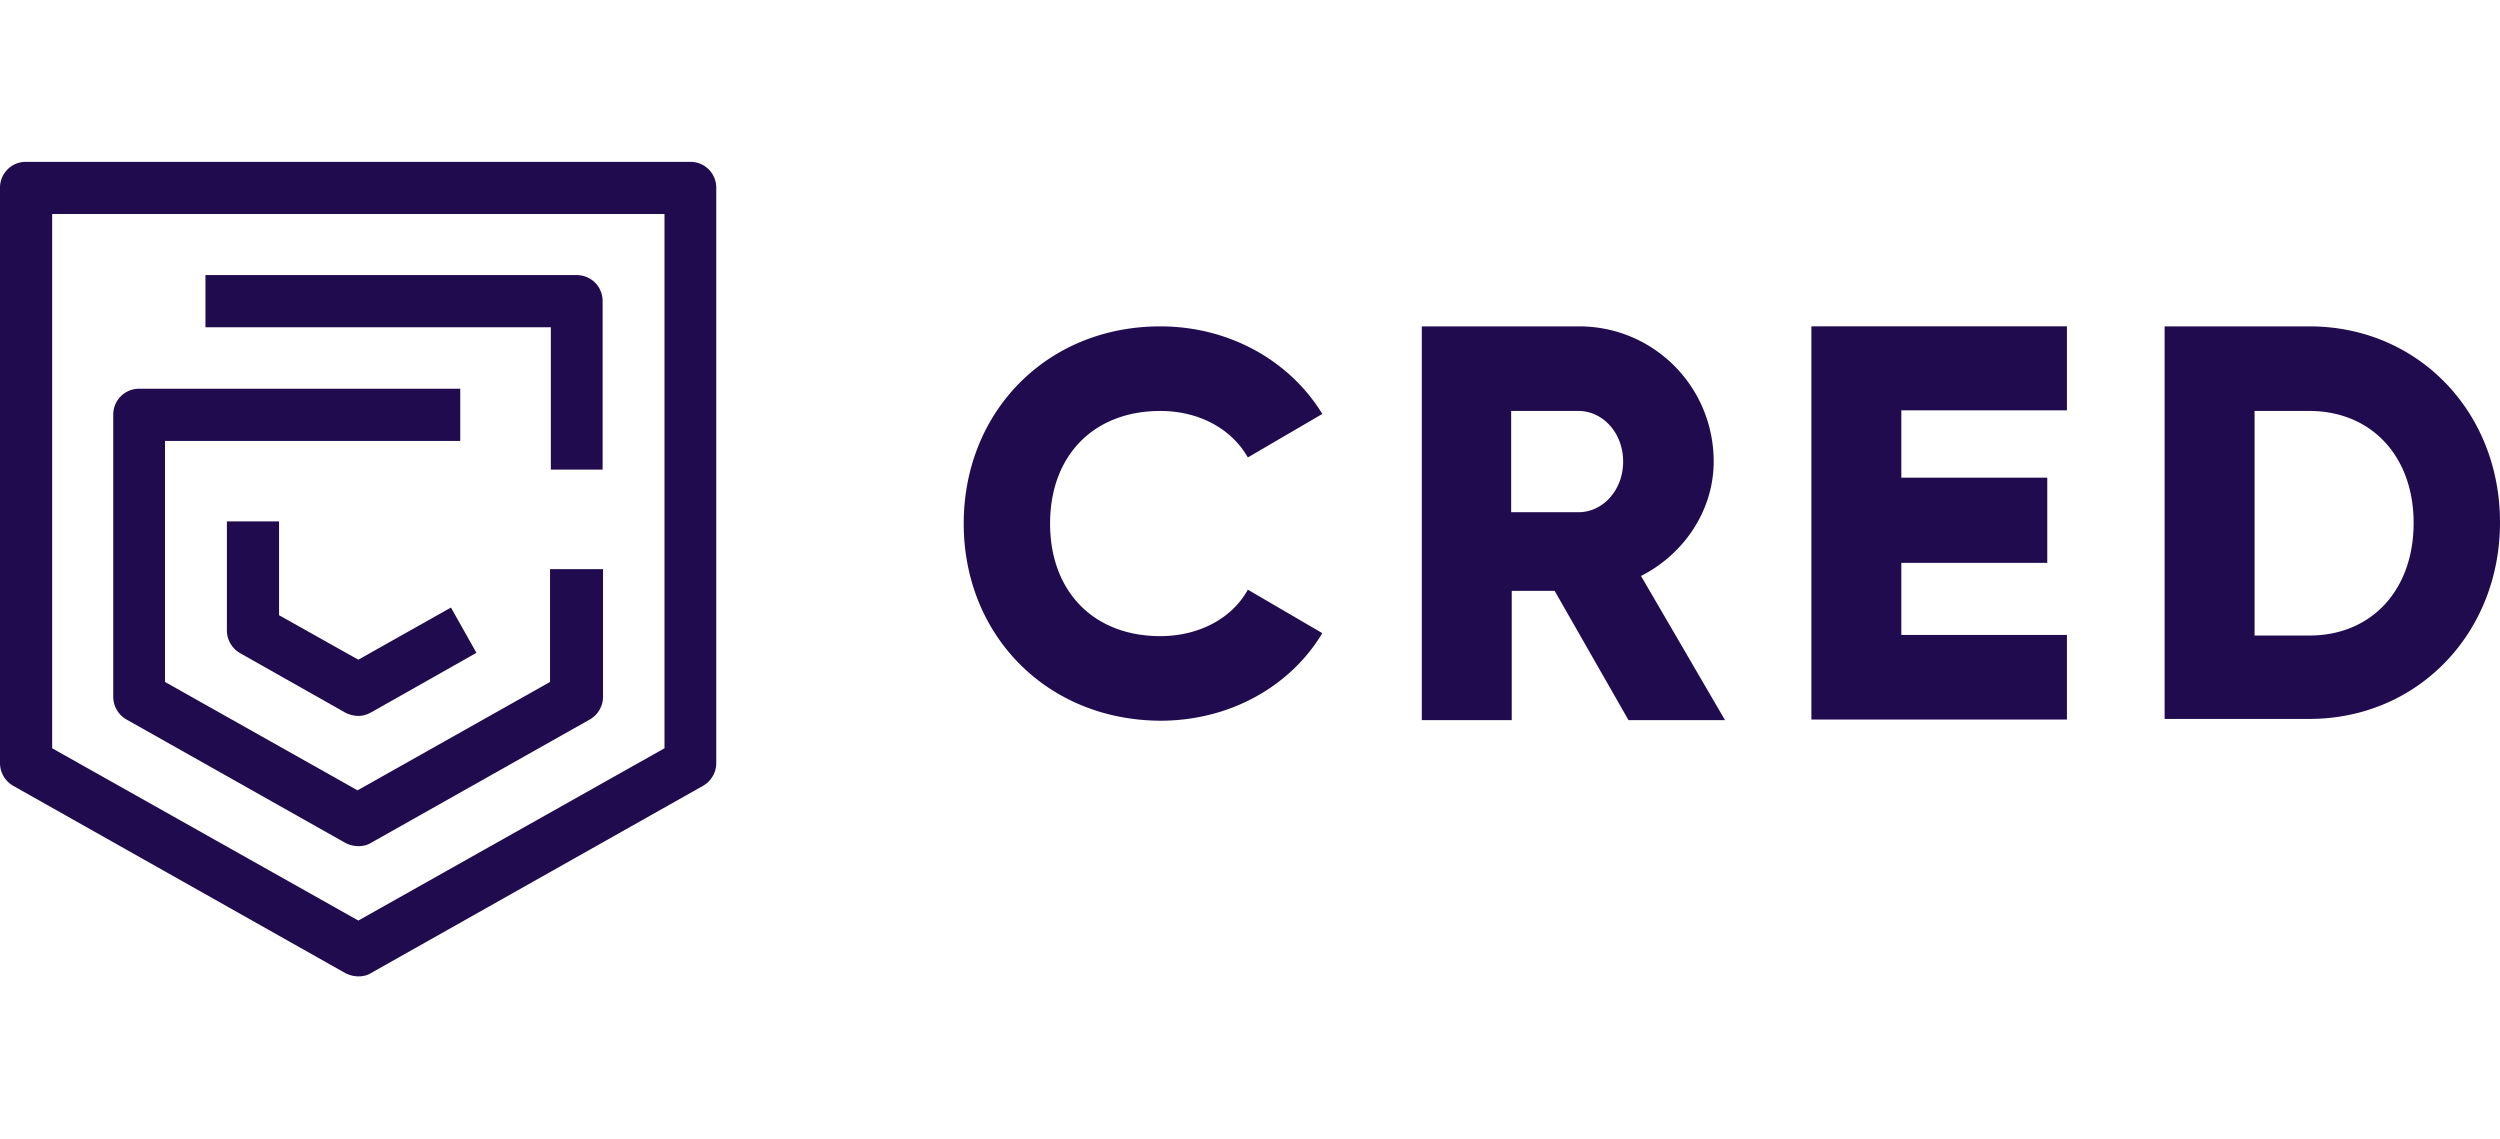 <svg xmlns="http://www.w3.org/2000/svg" width="79" height="36" fill="#200b4f" viewBox="0 0 329 108"><path d="M47.157 107.529a3.845 3.845 0 0 1-1.704-.425L1.756 82.461A3.447 3.447 0 0 1 0 79.48V3.741A3.396 3.396 0 0 1 3.406.336h87.448a3.396 3.396 0 0 1 3.406 3.406V79.48a3.447 3.447 0 0 1-1.756 2.98l-43.698 24.644c-.532.319-1.064.425-1.65.425zM6.866 77.511l40.29 22.673 40.291-22.673V7.2H6.866v70.31z"/><path d="M47.157 73.253a3.84 3.84 0 0 1-1.704-.426l-13.838-7.824a3.446 3.446 0 0 1-1.756-2.98V47.651h6.865V60l10.433 5.855 12.188-6.866 3.353 5.96-13.838 7.825c-.586.319-1.118.479-1.703.479z"/><path d="M47.157 90.391a3.84 3.84 0 0 1-1.703-.425L16.658 73.732a3.447 3.447 0 0 1-1.756-2.98v-37.15a3.396 3.396 0 0 1 3.406-3.407h42.26v6.866H21.715v31.721L47.05 83.046l25.335-14.264v-14.85h6.972v16.82a3.447 3.447 0 0 1-1.756 2.98L48.807 89.966c-.533.319-1.065.425-1.65.425z"/><path d="M79.357 40.84h-6.866V22.105H27.038v-6.866h48.86a3.396 3.396 0 0 1 3.406 3.406V40.84h.053zm47.468 7.096c0-14.66 10.897-25.948 25.87-25.948 9.015 0 17.011 4.469 21.322 11.524l-9.799 5.723c-2.195-3.842-6.506-6.115-11.523-6.115-8.78 0-14.503 5.88-14.503 14.816 0 8.937 5.723 14.816 14.503 14.816 5.017 0 9.407-2.273 11.523-6.114l9.799 5.723c-4.233 7.055-12.229 11.523-21.322 11.523-14.973-.078-25.87-11.288-25.87-25.948zm145.183 14.738v11.053h-33.63v-51.74h33.63v11.054h-21.793V41.9h19.206v11.21h-19.206v9.485h21.793v.079zm-56.05-7.84c5.722-2.9 9.563-8.701 9.563-15.051 0-9.878-7.917-17.795-17.716-17.795h-20.696v51.817h11.837v-17.01h5.645l9.72 17.01h12.7l-11.053-18.97zm-8.232-8.388h-8.858V33.12h8.858c3.214 0 5.88 2.9 5.88 6.663 0 3.763-2.666 6.663-5.88 6.663zm96.188-24.458h-19.049v51.66h19.049c14.189 0 25.086-11.21 25.086-25.869 0-14.581-10.818-25.791-25.086-25.791zm0 40.686h-7.212V33.12h7.212c8.075 0 13.719 5.879 13.719 14.737 0 8.859-5.566 14.817-13.719 14.817z"/></svg>